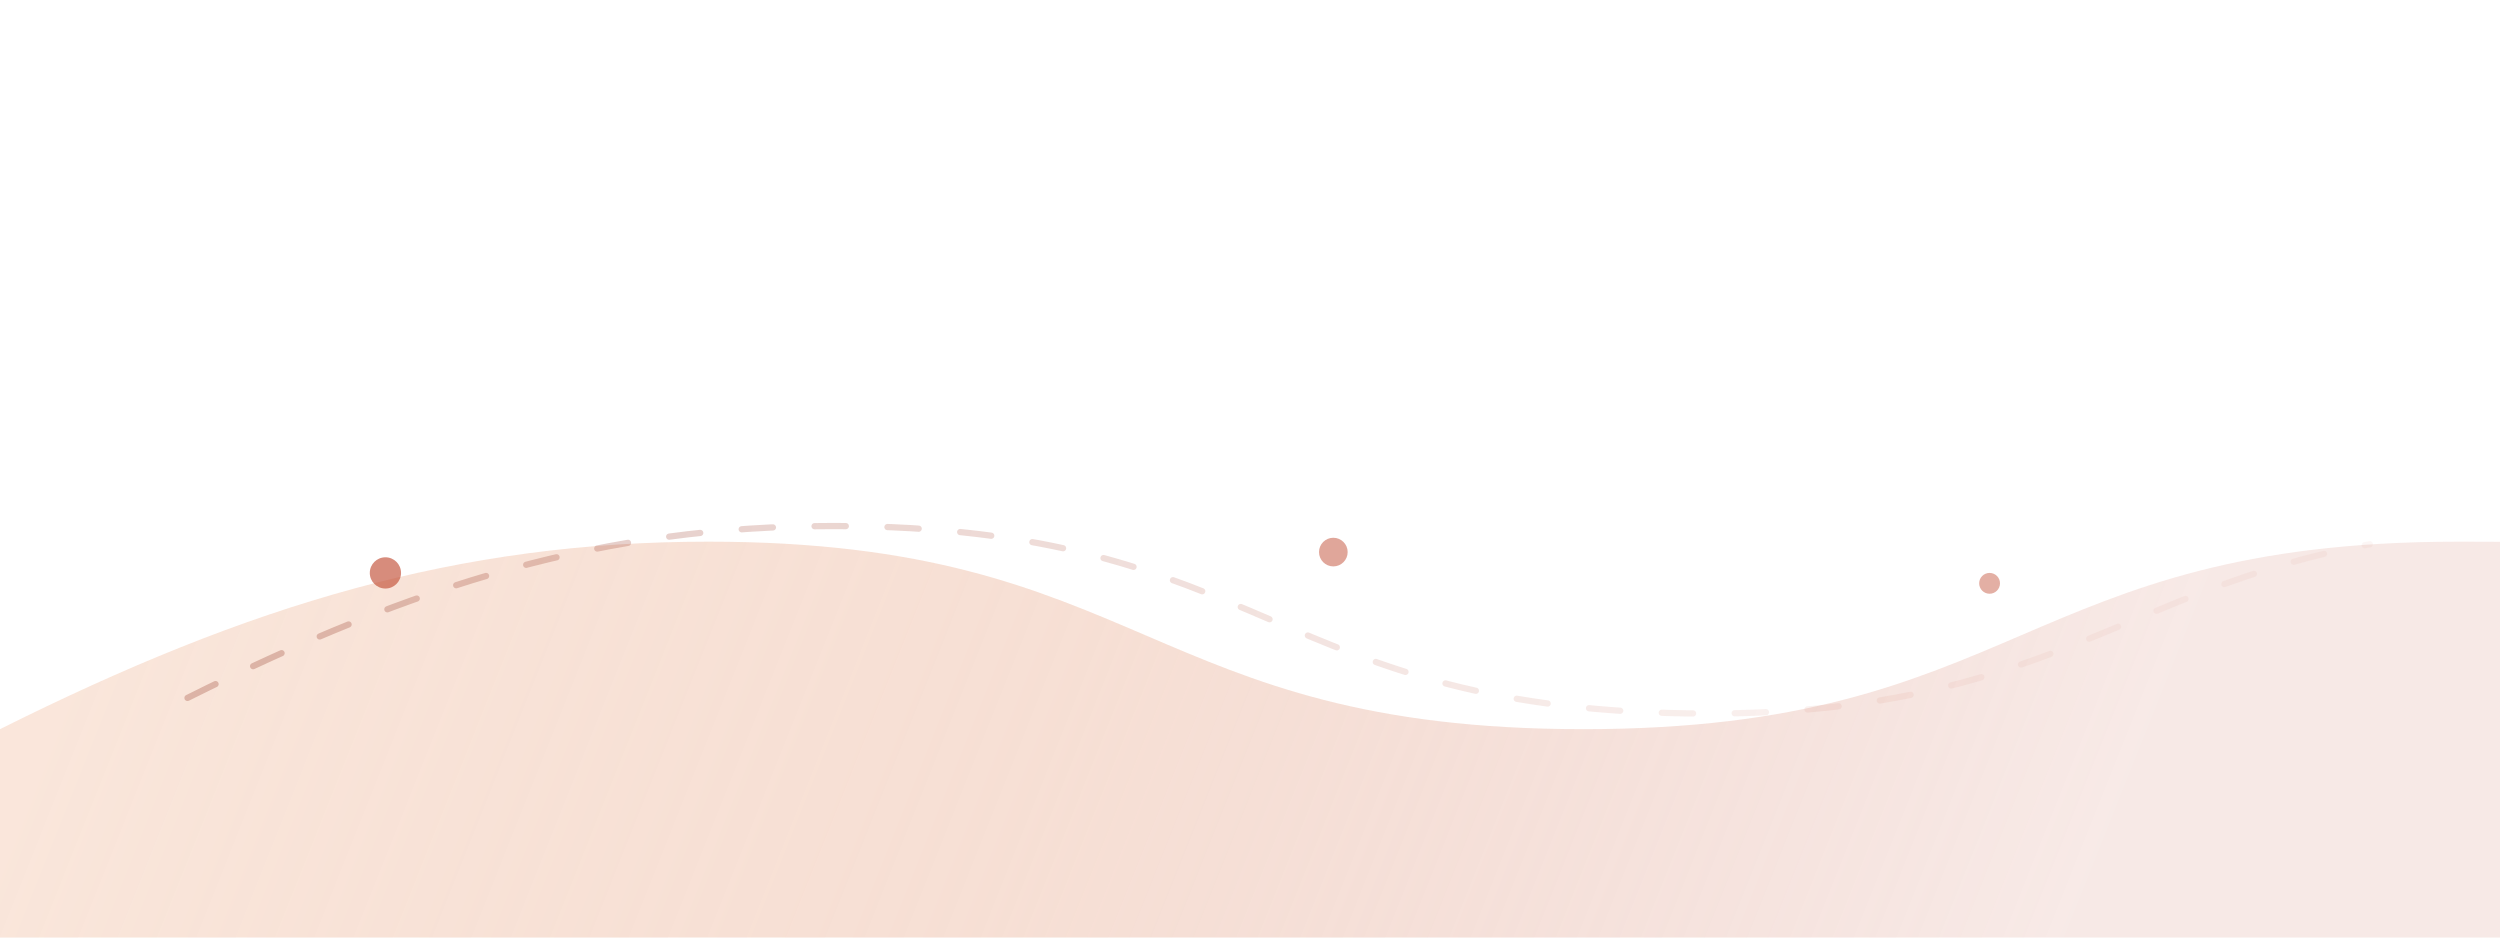 <svg width="960" height="360" viewBox="0 0 960 360" fill="none" xmlns="http://www.w3.org/2000/svg">
  <defs>
    <linearGradient id="crest" x1="120" y1="36" x2="812" y2="312" gradientUnits="userSpaceOnUse">
      <stop offset="0" stop-color="#F2C3A8" stop-opacity="0.42"/>
      <stop offset="0.48" stop-color="#E59C7A" stop-opacity="0.32"/>
      <stop offset="1" stop-color="#C24F36" stop-opacity="0.12"/>
    </linearGradient>
    <linearGradient id="stroke" x1="160" y1="64" x2="784" y2="296" gradientUnits="userSpaceOnUse">
      <stop offset="0" stop-color="#8E3220" stop-opacity="0.28"/>
      <stop offset="1" stop-color="#C6553B" stop-opacity="0.05"/>
    </linearGradient>
  </defs>
  <path d="M0 280c96-48 176-72 272-72 168 0 168 72 336 72s168-72 336-72c16 0 32 0 48 1.6V360H0V280Z" fill="url(#crest)"/>
  <path d="M72 268c88-44 160-66 248-66 168 0 168 72 336 72 128 0 160-48 254-65" stroke="url(#stroke)" stroke-width="2.4" stroke-linecap="round" stroke-dasharray="12 16"/>
  <circle cx="148" cy="220" r="6" fill="#C24F36" fill-opacity="0.65"/>
  <circle cx="764" cy="224" r="4" fill="#C24F36" fill-opacity="0.45"/>
  <circle cx="512" cy="212" r="5.5" fill="#C24F36" fill-opacity="0.5"/>
</svg>

